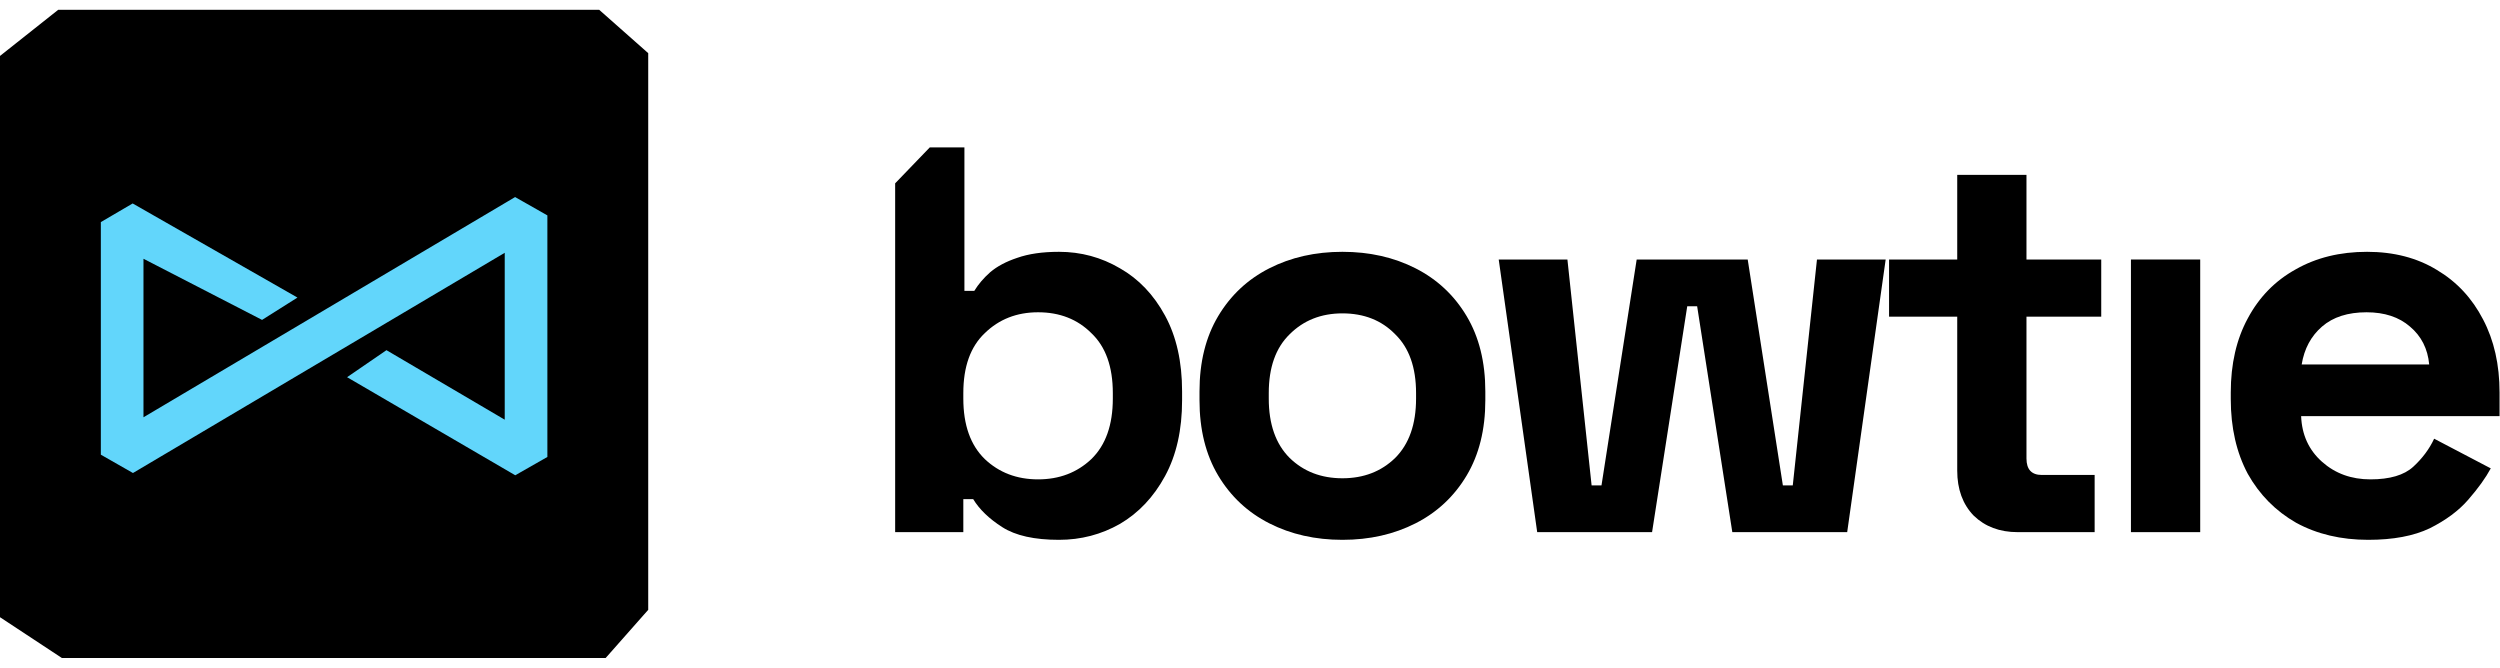 <svg width="146" height="39" viewBox="0 0 146 39" fill="none" xmlns="http://www.w3.org/2000/svg">
<path d="M61.843 31.526C60.409 31.526 59.307 31.28 58.537 30.788C57.766 30.296 57.199 29.75 56.836 29.151H56.258V31.077H52.277V10.707L54.3 8.607H56.322V16.985H56.9C57.135 16.6 57.445 16.236 57.831 15.894C58.237 15.551 58.761 15.273 59.404 15.059C60.067 14.824 60.88 14.706 61.843 14.706C63.127 14.706 64.315 15.027 65.406 15.669C66.498 16.29 67.375 17.21 68.038 18.43C68.702 19.649 69.034 21.126 69.034 22.859V23.373C69.034 25.106 68.702 26.583 68.038 27.803C67.375 29.023 66.498 29.953 65.406 30.595C64.315 31.216 63.127 31.526 61.843 31.526ZM60.623 27.995C61.864 27.995 62.902 27.599 63.737 26.808C64.572 25.994 64.989 24.817 64.989 23.277V22.956C64.989 21.415 64.572 20.248 63.737 19.457C62.924 18.643 61.886 18.237 60.623 18.237C59.382 18.237 58.344 18.643 57.51 19.457C56.675 20.248 56.258 21.415 56.258 22.956V23.277C56.258 24.817 56.675 25.994 57.51 26.808C58.344 27.599 59.382 27.995 60.623 27.995Z" fill="black"/>
<path d="M78.397 31.526C76.813 31.526 75.39 31.205 74.128 30.563C72.865 29.921 71.87 28.99 71.142 27.771C70.415 26.551 70.051 25.085 70.051 23.373V22.859C70.051 21.147 70.415 19.681 71.142 18.462C71.87 17.242 72.865 16.311 74.128 15.669C75.39 15.027 76.813 14.706 78.397 14.706C79.981 14.706 81.404 15.027 82.666 15.669C83.929 16.311 84.924 17.242 85.652 18.462C86.379 19.681 86.743 21.147 86.743 22.859V23.373C86.743 25.085 86.379 26.551 85.652 27.771C84.924 28.99 83.929 29.921 82.666 30.563C81.404 31.205 79.981 31.526 78.397 31.526ZM78.397 27.931C79.638 27.931 80.665 27.535 81.479 26.743C82.292 25.93 82.698 24.775 82.698 23.277V22.956C82.698 21.458 82.292 20.313 81.479 19.521C80.687 18.708 79.66 18.301 78.397 18.301C77.156 18.301 76.129 18.708 75.315 19.521C74.502 20.313 74.096 21.458 74.096 22.956V23.277C74.096 24.775 74.502 25.93 75.315 26.743C76.129 27.535 77.156 27.931 78.397 27.931Z" fill="black"/>
<path d="M89.772 31.077L87.525 15.155H91.537L92.95 28.348H93.527L95.582 15.155H102.066L104.12 28.348H104.698L106.111 15.155H110.123L107.876 31.077H101.167L99.113 17.884H98.535L96.481 31.077H89.772Z" fill="black"/>
<path d="M117.833 31.077C116.784 31.077 115.928 30.756 115.265 30.114C114.623 29.451 114.302 28.573 114.302 27.482V18.494H110.321V15.155H114.302V10.212H118.346V15.155H122.712V18.494H118.346V26.776C118.346 27.418 118.646 27.738 119.245 27.738H122.327V31.077H117.833Z" fill="black"/>
<path d="M124.447 31.077V15.155H128.492V31.077H124.447Z" fill="black"/>
<path d="M138.302 31.526C136.719 31.526 135.317 31.195 134.097 30.531C132.899 29.846 131.957 28.894 131.272 27.674C130.609 26.433 130.277 24.978 130.277 23.309V22.924C130.277 21.254 130.609 19.81 131.272 18.59C131.936 17.349 132.867 16.396 134.065 15.733C135.264 15.048 136.655 14.706 138.238 14.706C139.8 14.706 141.159 15.059 142.315 15.765C143.47 16.45 144.369 17.413 145.011 18.654C145.653 19.874 145.974 21.297 145.974 22.924V24.304H134.386C134.429 25.395 134.836 26.283 135.606 26.968C136.376 27.653 137.318 27.995 138.431 27.995C139.565 27.995 140.4 27.749 140.935 27.257C141.47 26.765 141.876 26.219 142.154 25.62L145.461 27.353C145.161 27.91 144.722 28.52 144.145 29.183C143.588 29.825 142.839 30.381 141.898 30.852C140.956 31.302 139.758 31.526 138.302 31.526ZM134.418 21.286H141.865C141.78 20.366 141.405 19.628 140.742 19.072C140.1 18.515 139.255 18.237 138.206 18.237C137.115 18.237 136.248 18.515 135.606 19.072C134.964 19.628 134.568 20.366 134.418 21.286Z" fill="black"/>
<path d="M0 3.267L3.4 0.572L34.992 0.572L37.856 3.105V35.614L35.369 38.428H3.616L0 36.045V3.267Z" fill="black"/>
<path d="M30.091 27.756L20.269 22.028L22.569 20.45L29.476 24.51V14.763L7.765 27.624L5.889 26.553V12.97L7.748 11.882L17.371 17.378L15.304 18.682L8.379 15.112V24.369L30.082 11.508L31.967 12.579V26.686L30.091 27.756Z" fill="#62D6FB"/>
</svg>
